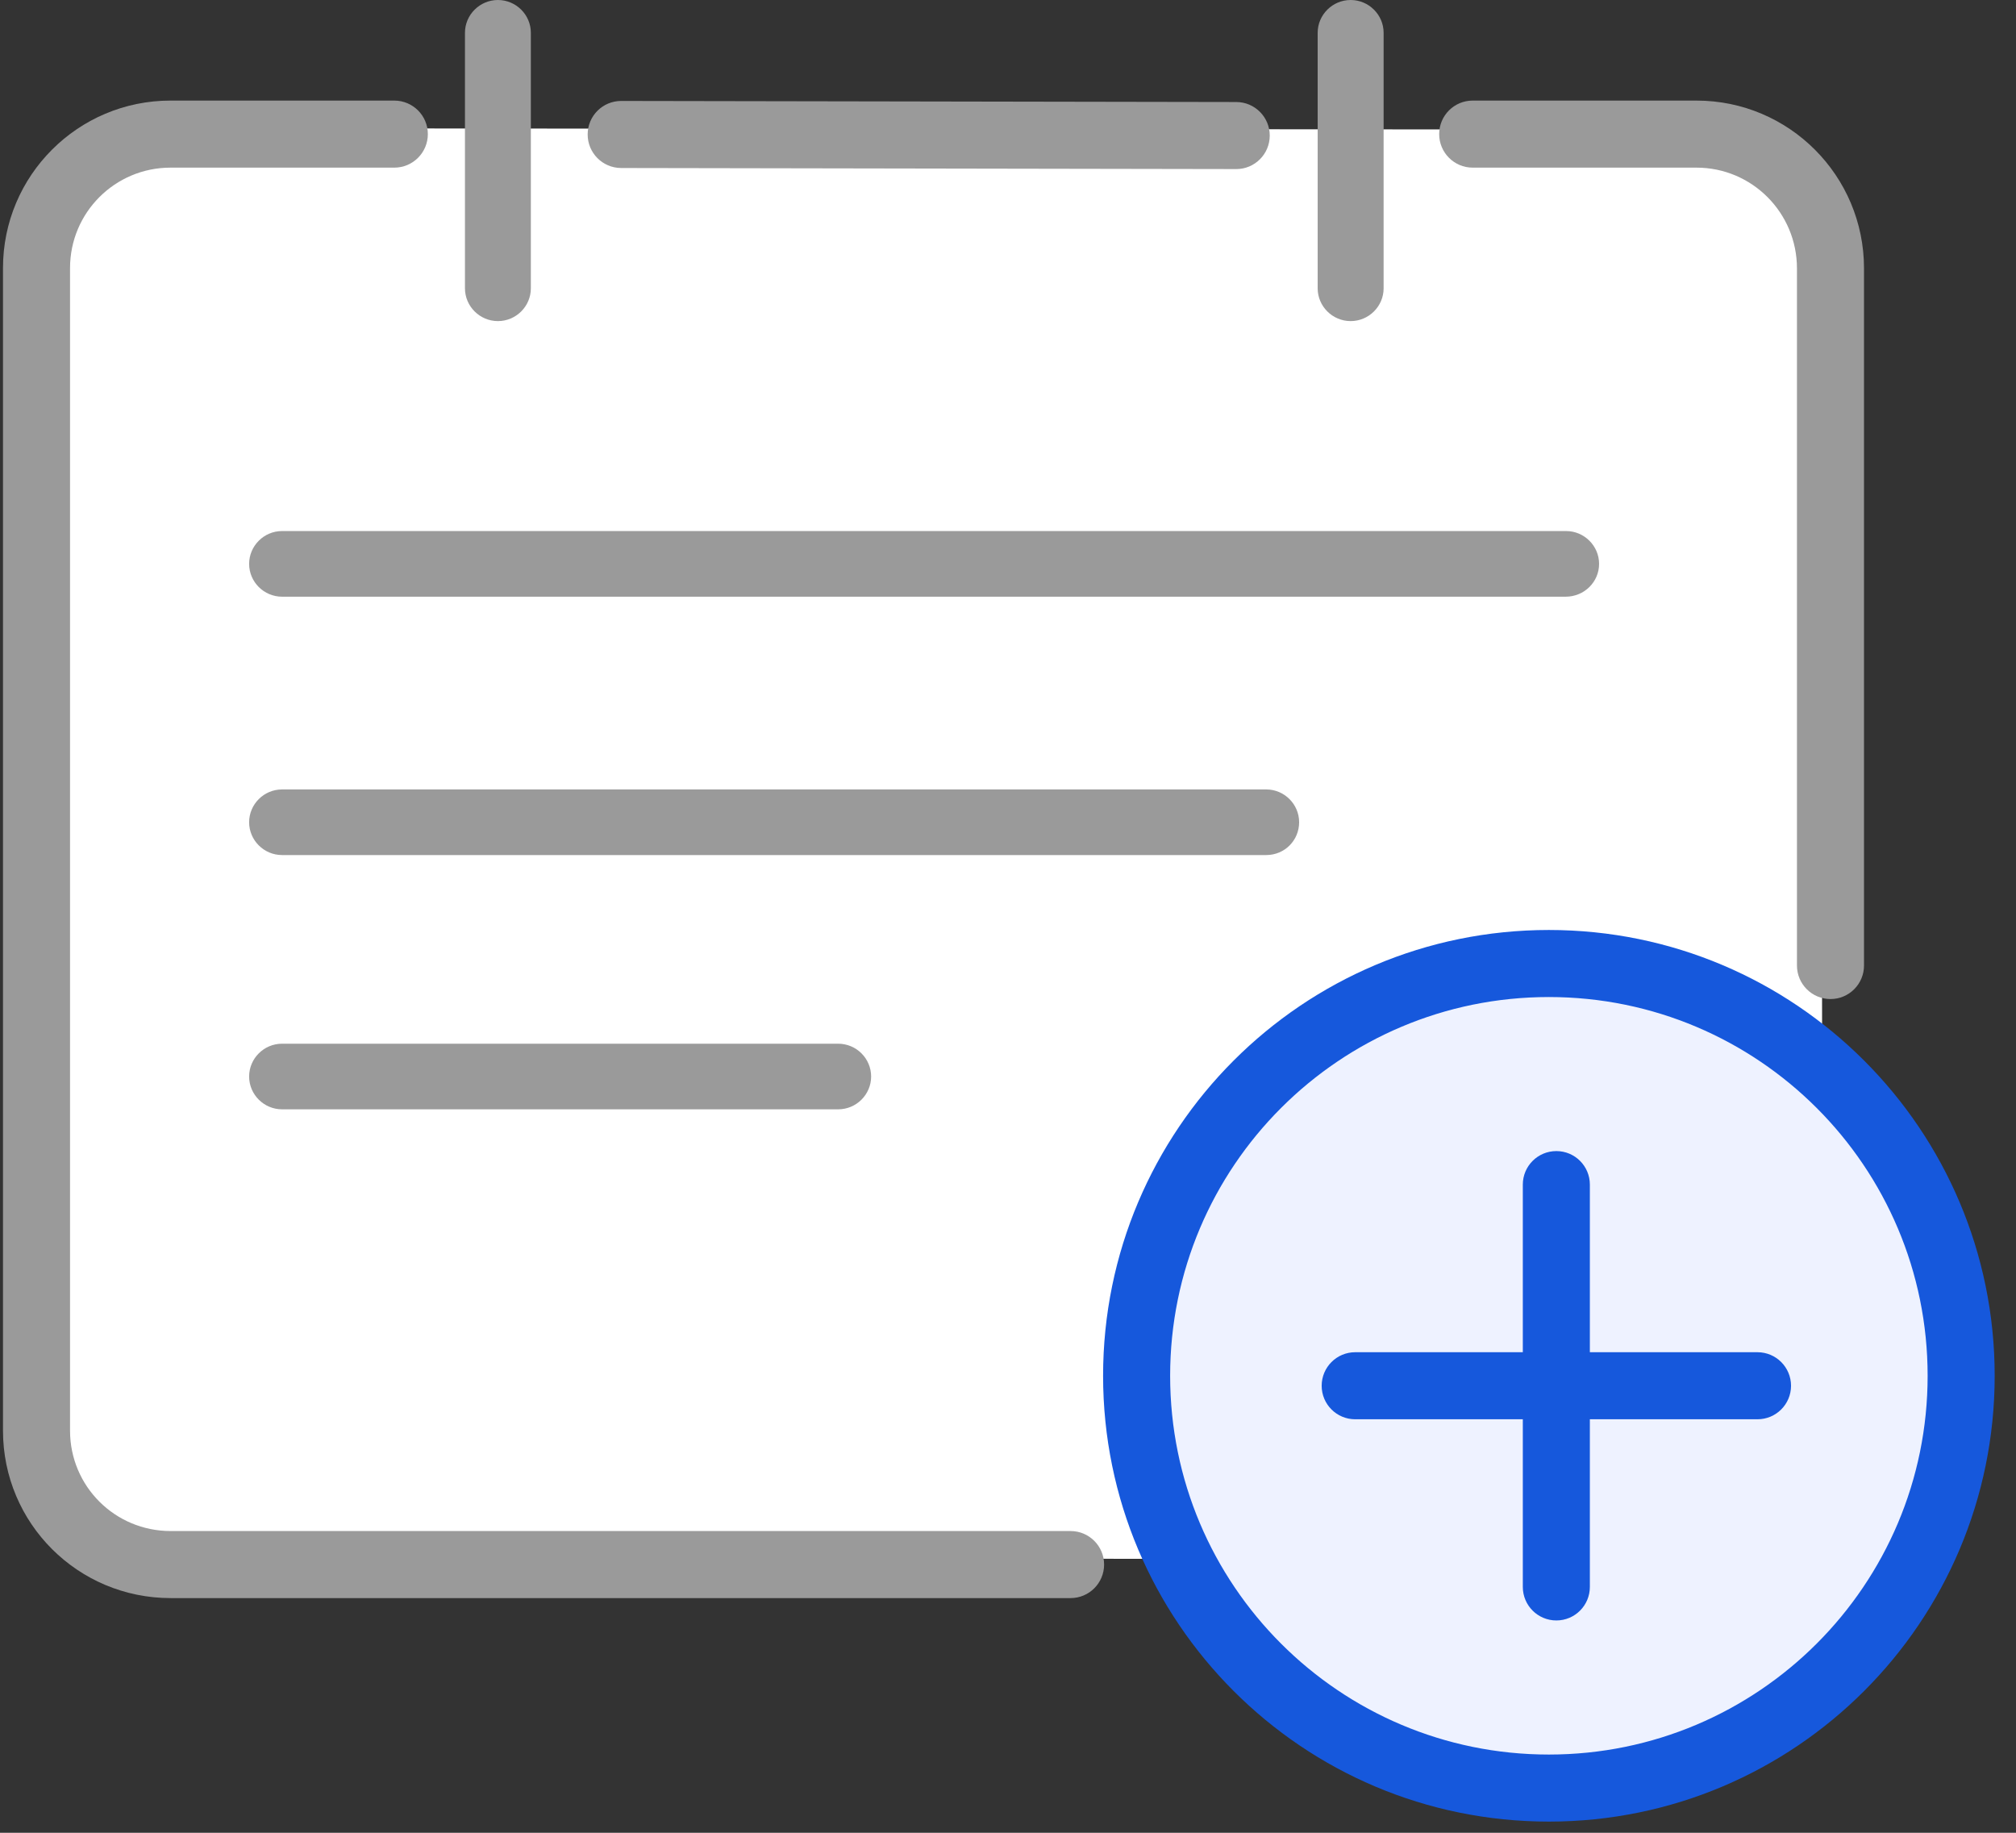 <?xml version="1.0" encoding="UTF-8"?>
<svg width="66px" height="60px" viewBox="0 0 66 60" version="1.1" xmlns="http://www.w3.org/2000/svg" xmlns:xlink="http://www.w3.org/1999/xlink">
    <rect x="0" y="0" width="66" height="60" fill="#333333" stroke="none"/>
    <title>appoientment</title>
    <g id="Page-1" stroke="none" stroke-width="1" fill="none" fill-rule="evenodd">
        <g id="Medical-Diagnostic-Software" transform="translate(-907, -4875)">
            <g id="Group-43" transform="translate(890, 4855)">
                <g id="appoientment" transform="translate(17.098, 20)">
                    <g id="Group">
                        <path d="M1.098,7.192 C1.096,5.536 2.438,4.194 4.092,4.196 L56.518,4.246 C58.173,4.248 59.517,5.599 59.519,7.248 L59.573,48.054 C59.576,49.71 58.233,51.051 56.58,51.05 L4.154,50.999 C2.498,50.998 1.154,49.646 1.152,47.998 L1.098,7.192 Z" id="Rectangle-1544" fill="#FFFFFF"></path>
                        <path d="M34.951,50.122 L5.489,50.122 C3.665,50.122 2.195,48.656 2.195,46.835 L2.195,8.775 C2.195,6.959 3.667,5.488 5.484,5.488 L12.811,5.488 C13.417,5.488 13.909,4.996 13.909,4.39 C13.909,3.784 13.417,3.293 12.811,3.293 L5.484,3.293 C2.455,3.293 0,5.747 0,8.775 L0,46.835 C0,49.87 2.454,52.317 5.489,52.317 L34.951,52.317 C35.557,52.317 36.048,51.826 36.048,51.22 C36.048,50.613 35.557,50.122 34.951,50.122 L34.951,50.122 Z" id="Shape" fill="#9A9A9A" fill-rule="nonzero"></path>
                        <path d="M60.926,31.608 L60.926,8.786 C60.926,5.753 58.472,3.293 55.443,3.293 L48.115,3.293 C47.509,3.293 47.018,3.784 47.018,4.39 C47.018,4.996 47.509,5.488 48.115,5.488 L55.443,5.488 C57.259,5.488 58.731,6.964 58.731,8.786 L58.731,31.608 C58.731,32.215 59.223,32.706 59.829,32.706 C60.435,32.706 60.926,32.215 60.926,31.608 L60.926,31.608 Z" id="Shape" fill="#9A9A9A" fill-rule="nonzero"></path>
                        <path d="M44.12,10.512 C43.526,10.512 43.04,10.029 43.04,9.438 L43.04,1.074 C43.04,0.483 43.526,0 44.12,0 C44.713,0 45.199,0.483 45.199,1.074 L45.199,9.438 C45.199,10.029 44.713,10.512 44.12,10.512 L44.12,10.512 Z M16.203,10.512 C15.61,10.512 15.124,10.029 15.124,9.438 L15.124,1.074 C15.124,0.483 15.61,0 16.203,0 C16.796,0 17.281,0.483 17.281,1.074 L17.281,9.438 C17.281,10.029 16.796,10.512 16.203,10.512 L16.203,10.512 Z M9.136,34.168 L27.342,34.168 C27.937,34.168 28.421,34.651 28.421,35.242 C28.421,35.833 27.937,36.316 27.342,36.316 L9.136,36.316 C8.543,36.316 8.058,35.833 8.058,35.242 C8.058,34.651 8.543,34.168 9.136,34.168 L9.136,34.168 Z M8.058,26.918 C8.058,26.327 8.543,25.844 9.136,25.844 L41.355,25.844 C41.949,25.844 42.433,26.327 42.433,26.918 C42.433,27.509 41.962,27.992 41.355,27.992 L9.136,27.992 C8.543,27.992 8.058,27.509 8.058,26.918 L8.058,26.918 Z M8.058,18.46 C8.058,17.87 8.543,17.385 9.136,17.385 L51.173,17.385 C51.767,17.385 52.253,17.87 52.253,18.46 C52.253,19.051 51.767,19.534 51.16,19.534 L9.136,19.534 C8.543,19.534 8.058,19.051 8.058,18.46 L8.058,18.46 Z" id="Shape" fill="#9A9A9A"></path>
                        <path d="M50.609,58.537 C58.063,58.537 64.106,52.494 64.106,45.04 C64.106,37.585 58.063,31.543 50.609,31.543 C43.155,31.543 37.112,37.585 37.112,45.04 C37.112,52.494 43.155,58.537 50.609,58.537 Z" id="Oval-1127" fill="#EEF2FF"></path>
                        <path d="M50.609,59.634 C58.669,59.634 65.204,53.1 65.204,45.04 C65.204,36.979 58.669,30.445 50.609,30.445 C42.549,30.445 36.015,36.979 36.015,45.04 C36.015,53.1 42.549,59.634 50.609,59.634 L50.609,59.634 Z M50.609,57.439 C43.761,57.439 38.21,51.888 38.21,45.04 C38.21,38.192 43.761,32.64 50.609,32.64 C57.457,32.64 63.009,38.192 63.009,45.04 C63.009,51.888 57.457,57.439 50.609,57.439 L50.609,57.439 Z" id="Oval-1127" fill="#1658DC" fill-rule="nonzero"></path>
                    </g>
                    <path d="M57.439,44.268 L44.268,44.268 C43.662,44.268 43.171,44.76 43.171,45.366 C43.171,45.972 43.662,46.463 44.268,46.463 L57.439,46.463 C58.045,46.463 58.537,45.972 58.537,45.366 C58.537,44.76 58.045,44.268 57.439,44.268 L57.439,44.268 Z" id="Path-7748" fill="#1658DC" fill-rule="nonzero"></path>
                    <path d="M51.951,51.951 L51.951,38.78 C51.951,38.174 51.46,37.683 50.854,37.683 C50.247,37.683 49.756,38.174 49.756,38.78 L49.756,51.951 C49.756,52.557 50.247,53.049 50.854,53.049 C51.46,53.049 51.951,52.557 51.951,51.951 L51.951,51.951 Z" id="Path-7748" fill="#1658DC" fill-rule="nonzero"></path>
                    <path d="M20.236,5.5 L40.372,5.535 C40.978,5.537 41.47,5.046 41.471,4.44 C41.472,3.834 40.982,3.341 40.376,3.34 L20.24,3.305 C19.634,3.304 19.142,3.794 19.141,4.4 C19.14,5.006 19.63,5.499 20.236,5.5 L20.236,5.5 Z" id="Path-7750" fill="#9A9A9A" fill-rule="nonzero"></path>
                </g>
            </g>
        </g>
    </g>
</svg>